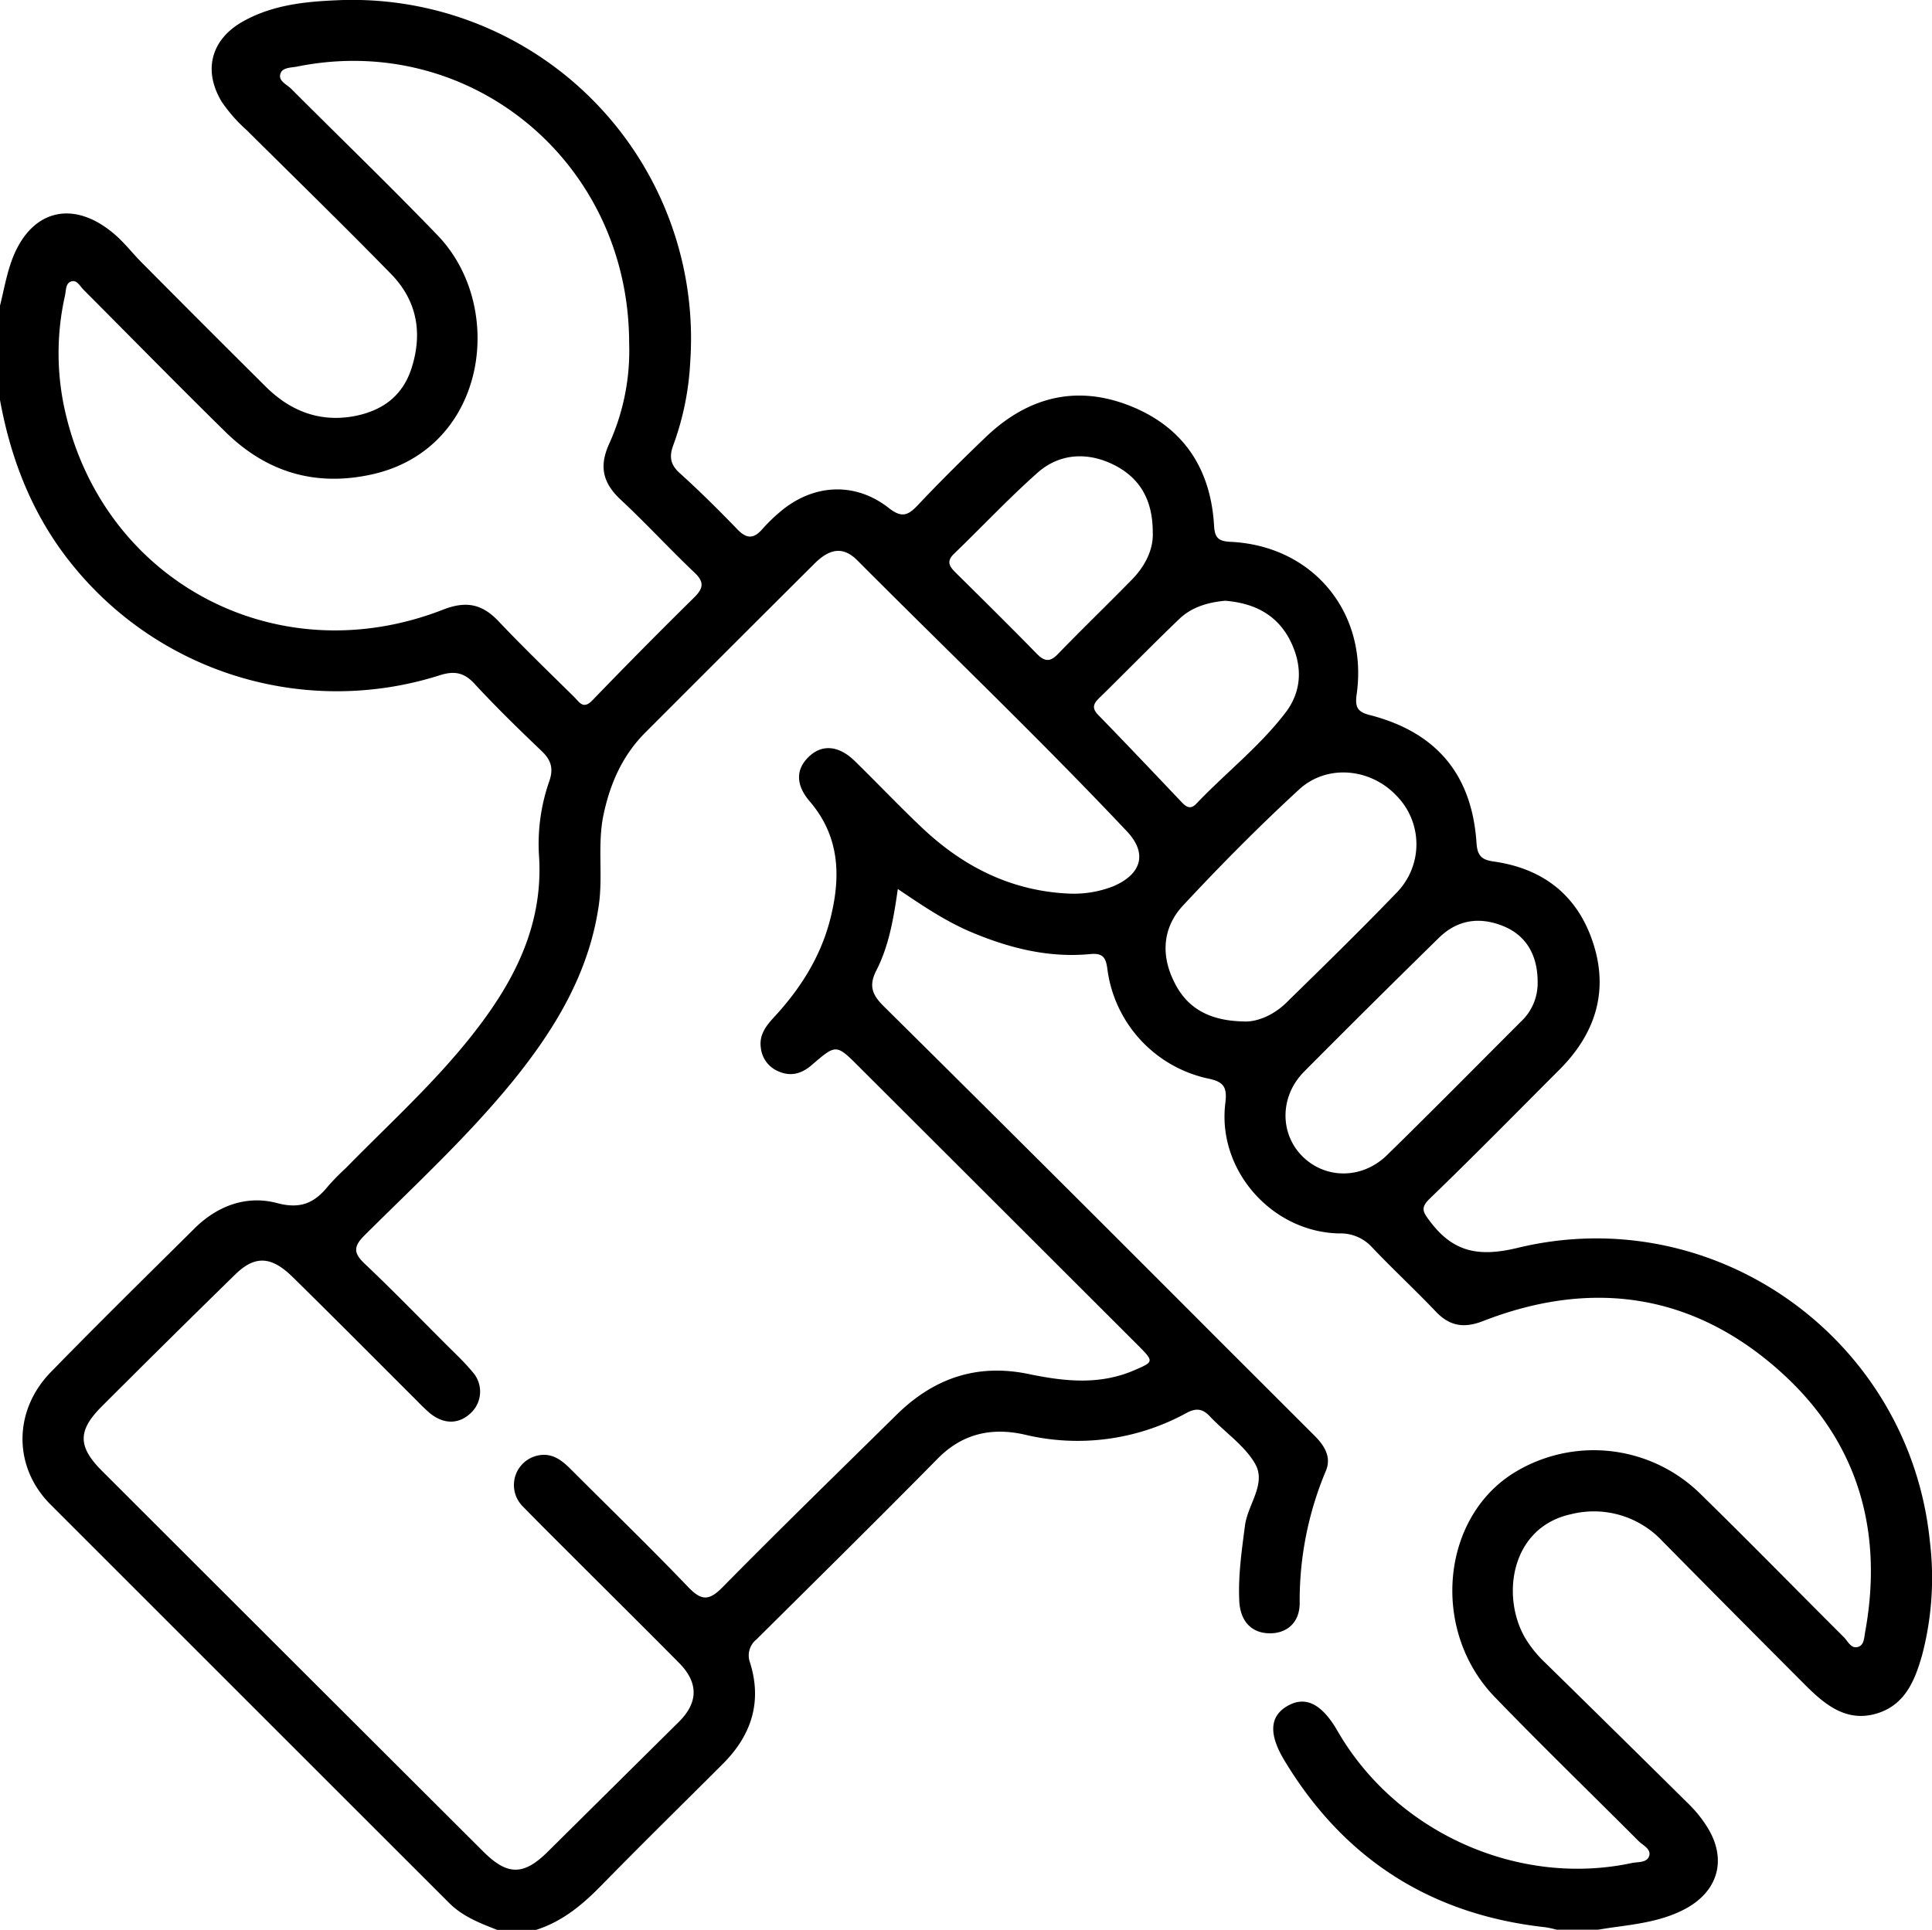 <?xml version="1.0" encoding="UTF-8"?>
<svg xmlns="http://www.w3.org/2000/svg" id="Capa_1" data-name="Capa 1" viewBox="0 0 383.7 383.37">
  <path d="M4.75,64c.69-2.78,1.2-5.62,2.1-8.32C10.47,44.8,19.45,42.49,28,50.25c1.74,1.59,3.21,3.48,4.88,5.16Q45.13,67.76,57.45,80c4.8,4.81,10.53,7.13,17.31,6,5.66-1,9.92-3.86,11.75-9.67,2.23-7.06,1-13.44-4.15-18.69C72.94,48,63.29,38.6,53.73,29.11a30.51,30.51,0,0,1-4.93-5.6c-3.75-6.18-2.18-12.34,4.1-15.92,5.83-3.32,12.34-4,18.8-4.27A67.27,67.27,0,0,1,141.83,75.2a56.07,56.07,0,0,1-3.34,16.44c-.86,2.29-.65,3.88,1.23,5.59,4,3.61,7.79,7.38,11.51,11.23,1.85,1.92,3.26,1.83,4.93-.09a32.77,32.77,0,0,1,3.48-3.39c6.54-5.59,14.9-6.08,21.63-.79,2.56,2,3.8,1.5,5.74-.55,4.37-4.63,8.89-9.11,13.48-13.51,8.21-7.88,17.83-10.49,28.55-6.29s16.18,12.51,16.83,23.9c.14,2.5,1,3.06,3.33,3.17,16.29.79,27.23,14,25,30.19-.35,2.49,0,3.55,2.53,4.2,13.26,3.39,20.36,11.79,21.26,25.44.17,2.66,1.16,3.35,3.42,3.67,9.95,1.41,16.79,6.85,19.82,16.44s.23,17.92-6.79,24.93c-8.55,8.56-17,17.17-25.74,25.6-1.88,1.83-1.36,2.63,0,4.44,4.62,6.18,9.65,7.23,17.5,5.33,39.27-9.48,77.75,18.19,81.82,58.24A60.34,60.34,0,0,1,386.5,332c-1.46,5.17-3.47,10.12-9.28,11.73s-10-1.81-13.81-5.6q-14.28-14.3-28.47-28.68a18.61,18.61,0,0,0-18.15-5.39c-12,2.58-14,16.33-9.1,24.66a23.67,23.67,0,0,0,4,4.91q14.28,14,28.52,28.09a24.9,24.9,0,0,1,3.71,4.67c3.83,6.29,2.06,12.57-4.46,16.07-4.26,2.28-9,2.95-13.67,3.59-1.23.16-2.45.36-3.67.55h-8.24a20,20,0,0,0-2.17-.48q-34.12-3.72-51.85-33.1c-3.18-5.26-2.94-8.78.49-10.81,3.61-2.13,6.86-.55,10,4.85,11.58,20.18,35.86,31.13,58.48,26.3,1.23-.26,3.15,0,3.49-1.56.27-1.27-1.32-2-2.17-2.83-9.51-9.54-19.2-18.91-28.55-28.6-12.71-13.16-10.68-35.5,3.8-44.51a30.21,30.21,0,0,1,37.23,4.34c9.54,9.33,18.87,18.88,28.32,28.3.82.82,1.44,2.41,2.9,1.9,1.13-.39,1.12-1.83,1.32-2.92,3.66-20-1.38-37.64-16.4-51.35-17.34-15.82-37.58-18.95-59.46-10.44-3.77,1.47-6.62,1.06-9.41-1.88-4.12-4.34-8.53-8.41-12.64-12.75a8.44,8.44,0,0,0-6.56-2.77c-13.37-.27-24.23-12.59-22.6-25.85.41-3.27-.33-4.29-3.48-4.93a25.64,25.64,0,0,1-19.94-21.71c-.29-2.33-.91-3.25-3.44-3-8.14.77-15.83-1.13-23.3-4.24-5.19-2.15-9.81-5.26-14.88-8.69-.84,5.88-1.77,11.31-4.28,16.21-1.52,3-.83,4.79,1.46,7.06q33.1,32.78,66,65.77,9.66,9.65,19.32,19.3c2.05,2,3.75,4.35,2.49,7.3a66.37,66.37,0,0,0-5.18,26.21c0,4-2.69,6.13-6.2,6s-5.63-2.53-5.8-6.49c-.23-5,.49-9.92,1.13-14.87.53-4.21,4.33-8.35,2-12.34-2.11-3.65-6-6.23-9-9.42-1.47-1.56-2.76-1.62-4.58-.66a45,45,0,0,1-32.23,4.3C201.76,286.8,195.93,288,191,293c-11.9,12.09-24,24-36,35.93a4.08,4.08,0,0,0-1.29,4.63c2.45,7.81.26,14.46-5.43,20.13-8,8-16.15,16-24.06,24.08-3.81,3.91-7.86,7.27-13.14,8.91h-7.48c-3.49-1.36-7-2.7-9.7-5.44Q54.3,341.66,14.75,302.11c-7.45-7.5-7.32-18.66.08-26.26,9.4-9.64,19-19.08,28.57-28.57,4.58-4.53,10.38-6.64,16.45-5,4.75,1.25,7.49-.16,10.17-3.51a48.36,48.36,0,0,1,3.41-3.46c9.85-10.06,20.43-19.44,28.56-31.09,6.53-9.35,10.61-19.38,9.8-31.09a37.73,37.73,0,0,1,2.07-14.73c.86-2.51.31-4.17-1.53-5.93-4.51-4.31-9-8.67-13.22-13.24C97,136.86,95,136.46,92,137.44a67.47,67.47,0,0,1-72.32-21.28C11.54,106.4,7,95.07,4.75,82.73ZM217,180.78a21.52,21.52,0,0,0,8.82-1.44c5.67-2.41,6.85-6.54,2.76-10.9C211.19,150,192.86,132.5,175,114.57c-2.74-2.74-5.39-2.42-8.46.63Q149.67,132,132.91,148.79c-4.55,4.56-7,10.14-8.32,16.42-1.22,5.95-.06,12-.92,17.9-1.94,13.45-8.67,24.54-17,34.84-9,11.07-19.47,20.71-29.54,30.74-2.25,2.24-2.15,3.54.07,5.64,5.44,5.14,10.65,10.52,15.94,15.81,1.85,1.86,3.79,3.64,5.45,5.66a5.82,5.82,0,0,1-.3,8.13c-2.34,2.27-5.33,2.34-8.1.12a33.33,33.33,0,0,1-2.44-2.32c-8.3-8.28-16.55-16.61-24.92-24.82-4.22-4.15-7.48-4.26-11.35-.48Q38.1,269.51,24.87,282.75c-4.74,4.77-4.64,7.94.17,12.75q37.85,37.83,75.73,75.62c4.79,4.77,8,4.72,12.76,0q13-12.88,26.05-25.81c3.88-3.86,3.92-7.79,0-11.74-6.58-6.65-13.23-13.23-19.84-19.84-3.71-3.71-7.43-7.39-11.09-11.14a6,6,0,0,1,3.71-10.3c2.47-.19,4.2,1.29,5.82,2.91,7.76,7.77,15.65,15.41,23.24,23.33,2.6,2.72,4.11,2.8,6.81.06,11.38-11.55,23-22.86,34.54-34.24,7.35-7.25,15.93-10.28,26.28-8.13,7,1.45,14,2.25,20.92-.73,3.87-1.66,4-1.72,1-4.76q-27.8-27.78-55.6-55.53c-4.54-4.54-4.55-4.55-9.37-.39-1.95,1.69-4.07,2.38-6.54,1.33a5.72,5.72,0,0,1-3.62-4.85c-.31-2.47,1.05-4.24,2.62-5.94,5.16-5.57,9.18-11.85,11.11-19.24,2.2-8.43,2.08-16.54-4-23.64-2.86-3.32-2.78-6.46-.11-8.95s5.94-2.08,9,.88c4.46,4.35,8.75,8.89,13.28,13.18C195.87,175.32,205.44,180.25,217,180.78ZM129.7,71.48c0-36-31.52-61.9-65.86-55-1.19.24-2.88.16-3.34,1.28-.65,1.56,1.19,2.26,2.08,3.15C72.24,30.59,82.12,40.11,91.64,50c13.76,14.27,9.79,42.33-12.86,47.47-11.25,2.55-21-.33-29.17-8.32-9.52-9.34-18.85-18.88-28.27-28.32-.69-.69-1.27-1.92-2.3-1.69-1.28.28-1.15,1.74-1.37,2.79a52.15,52.15,0,0,0-.32,21.51c7,34.89,41.94,54,75.41,40.93,4.57-1.78,7.74-1.13,11,2.31,4.88,5.16,10,10.09,15.06,15.08,1,1,1.77,2.51,3.57.64q10-10.37,20.25-20.47c1.82-1.8,2-3.07.05-4.9-5-4.75-9.62-9.79-14.63-14.46-3.46-3.23-4.41-6.44-2.39-11A44.74,44.74,0,0,0,129.7,71.48Zm121.93,134.7c2.5.18,5.87-1.07,8.56-3.7,7.4-7.24,14.81-14.48,22-21.95a13.73,13.73,0,0,0-.19-19.29c-5.16-5.39-13.77-6.21-19.28-1.11-8,7.37-15.62,15.07-23,23-4,4.28-4.46,9.7-1.87,15C240.27,203.24,244.48,206,251.63,206.18Zm58.5-7.84c0-5.44-2.36-9.27-6.78-11.08-4.72-1.94-9.13-1.3-12.8,2.28q-13.5,13.22-26.82,26.63c-4.83,4.88-4.86,12.28-.31,16.81s11.84,4.6,16.81-.26c8.91-8.72,17.68-17.6,26.49-26.42A10.47,10.47,0,0,0,310.13,198.34ZM233.69,109c0-6.64-2.73-10.92-7.81-13.43s-10.64-2.31-15.06,1.6c-5.77,5.12-11.06,10.77-16.62,16.13-1.55,1.5-.88,2.51.33,3.71,5.4,5.34,10.81,10.68,16.12,16.12,1.56,1.6,2.66,1.7,4.27,0,4.76-4.92,9.69-9.68,14.49-14.58C232.22,115.75,233.86,112.33,233.69,109Zm14.48,13.6c-3.52.31-6.76,1.26-9.27,3.68-5.38,5.17-10.6,10.52-15.93,15.74-1.26,1.23-1.28,2.12,0,3.39,5.47,5.62,10.86,11.31,16.26,17,.93,1,1.84,1.86,3.09.54,5.84-6.13,12.59-11.38,17.74-18.12,3.37-4.4,3.38-9.53.85-14.46C258.23,125.22,253.66,123.08,248.17,122.62Z" transform="translate(-4.75 -3.27)"></path>
</svg>
